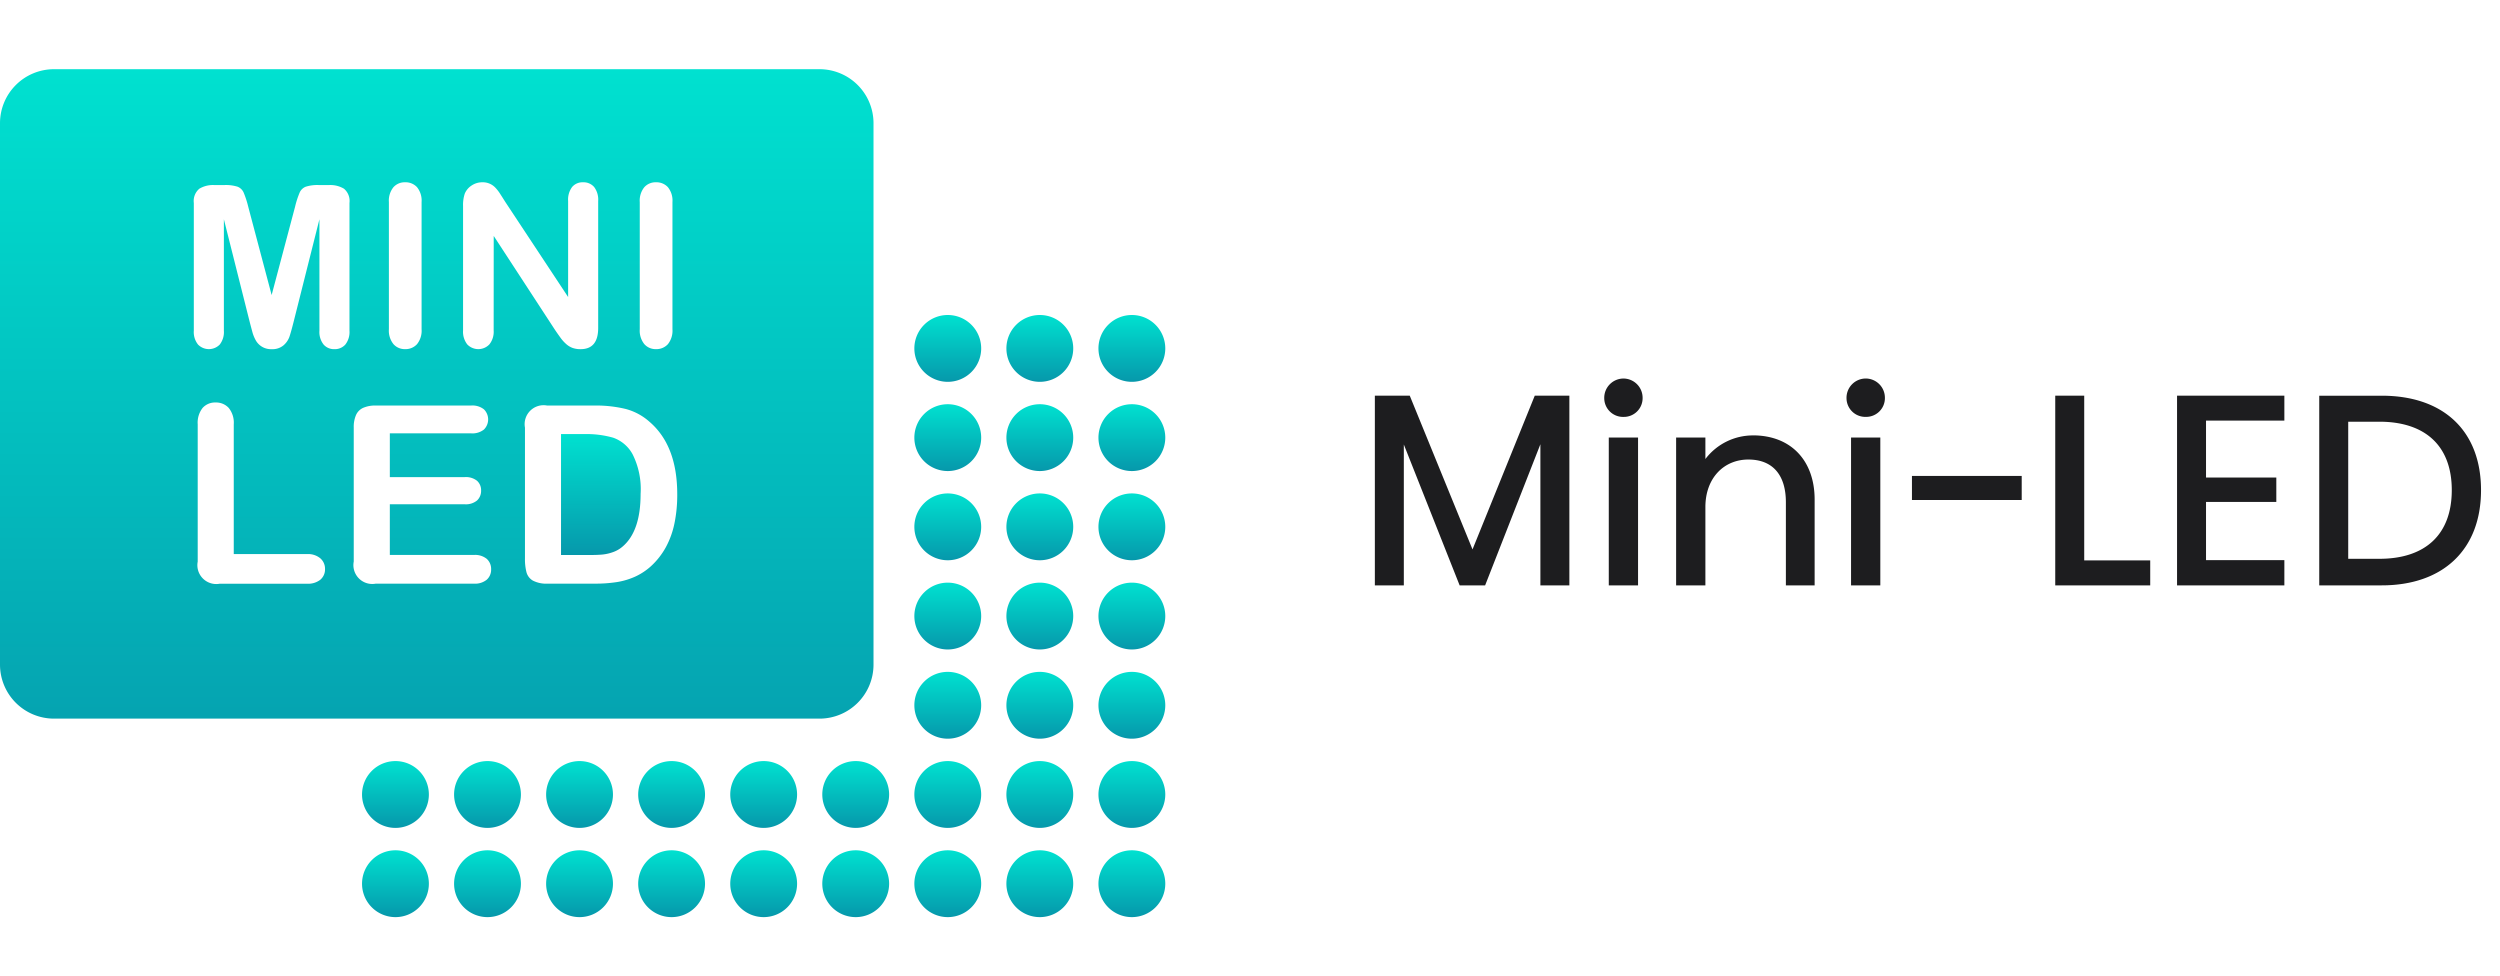 <svg xmlns="http://www.w3.org/2000/svg" xmlns:xlink="http://www.w3.org/1999/xlink" width="205" height="80" viewBox="0 0 205 80">
  <defs>
    <linearGradient id="linear-gradient" x1="0.5" x2="0.5" y2="1" gradientUnits="objectBoundingBox">
      <stop offset="0" stop-color="#00e1d0"/>
      <stop offset="1" stop-color="#0698ab"/>
    </linearGradient>
    <clipPath id="clip-TV_section_led">
      <rect width="205" height="80"/>
    </clipPath>
  </defs>
  <g id="TV_section_led" clip-path="url(#clip-TV_section_led)">
    <g id="Group_2620" data-name="Group 2620" transform="translate(-167 -7305.326)">
      <g id="Group_1920" data-name="Group 1920" transform="translate(167 7311)">
        <g id="Group_1918" data-name="Group 1918" transform="translate(29.688 20.156)">
          <g id="Group_1911" data-name="Group 1911" transform="translate(45.29)">
            <path id="Path_11137" data-name="Path 11137" d="M124.539,434.812a2.74,2.74,0,1,1-2.74-2.74A2.74,2.74,0,0,1,124.539,434.812Z" transform="translate(-119.06 -432.072)" fill="url(#linear-gradient)"/>
            <path id="Path_11138" data-name="Path 11138" d="M131.666,434.812a2.74,2.74,0,1,1-2.74-2.74A2.739,2.739,0,0,1,131.666,434.812Z" transform="translate(-118.639 -432.072)" fill="url(#linear-gradient)"/>
            <path id="Path_11139" data-name="Path 11139" d="M138.794,434.812a2.74,2.74,0,1,1-2.74-2.74A2.739,2.739,0,0,1,138.794,434.812Z" transform="translate(-118.219 -432.072)" fill="url(#linear-gradient)"/>
          </g>
          <g id="Group_1912" data-name="Group 1912" transform="translate(45.29 7.316)">
            <path id="Path_11140" data-name="Path 11140" d="M124.539,441.72a2.74,2.74,0,1,1-2.74-2.74A2.74,2.74,0,0,1,124.539,441.72Z" transform="translate(-119.06 -438.98)" fill="url(#linear-gradient)"/>
            <path id="Path_11141" data-name="Path 11141" d="M131.666,441.72a2.74,2.74,0,1,1-2.74-2.74A2.739,2.739,0,0,1,131.666,441.72Z" transform="translate(-118.639 -438.98)" fill="url(#linear-gradient)"/>
            <path id="Path_11142" data-name="Path 11142" d="M138.794,441.72a2.74,2.74,0,1,1-2.74-2.74A2.739,2.739,0,0,1,138.794,441.72Z" transform="translate(-118.219 -438.98)" fill="url(#linear-gradient)"/>
          </g>
          <g id="Group_1913" data-name="Group 1913" transform="translate(45.29 14.631)">
            <path id="Path_11143" data-name="Path 11143" d="M124.539,448.628a2.74,2.74,0,1,1-2.74-2.74A2.741,2.741,0,0,1,124.539,448.628Z" transform="translate(-119.06 -445.888)" fill="url(#linear-gradient)"/>
            <path id="Path_11144" data-name="Path 11144" d="M131.666,448.628a2.74,2.74,0,1,1-2.74-2.74A2.74,2.74,0,0,1,131.666,448.628Z" transform="translate(-118.639 -445.888)" fill="url(#linear-gradient)"/>
            <path id="Path_11145" data-name="Path 11145" d="M138.794,448.628a2.74,2.74,0,1,1-2.74-2.74A2.74,2.74,0,0,1,138.794,448.628Z" transform="translate(-118.219 -445.888)" fill="url(#linear-gradient)"/>
          </g>
          <g id="Group_1914" data-name="Group 1914" transform="translate(45.29 21.947)">
            <path id="Path_11146" data-name="Path 11146" d="M124.539,455.536a2.74,2.74,0,1,1-2.74-2.74A2.741,2.741,0,0,1,124.539,455.536Z" transform="translate(-119.06 -452.796)" fill="url(#linear-gradient)"/>
            <path id="Path_11147" data-name="Path 11147" d="M131.666,455.536a2.74,2.74,0,1,1-2.74-2.74A2.74,2.74,0,0,1,131.666,455.536Z" transform="translate(-118.639 -452.796)" fill="url(#linear-gradient)"/>
            <path id="Path_11148" data-name="Path 11148" d="M138.794,455.536a2.74,2.74,0,1,1-2.74-2.74A2.74,2.74,0,0,1,138.794,455.536Z" transform="translate(-118.219 -452.796)" fill="url(#linear-gradient)"/>
          </g>
          <g id="Group_1915" data-name="Group 1915" transform="translate(45.29 29.263)">
            <path id="Path_11149" data-name="Path 11149" d="M124.539,462.444a2.74,2.74,0,1,1-2.74-2.74A2.741,2.741,0,0,1,124.539,462.444Z" transform="translate(-119.06 -459.704)" fill="url(#linear-gradient)"/>
            <path id="Path_11150" data-name="Path 11150" d="M131.666,462.444a2.74,2.74,0,1,1-2.74-2.74A2.74,2.74,0,0,1,131.666,462.444Z" transform="translate(-118.639 -459.704)" fill="url(#linear-gradient)"/>
            <path id="Path_11151" data-name="Path 11151" d="M138.794,462.444a2.74,2.74,0,1,1-2.74-2.74A2.74,2.74,0,0,1,138.794,462.444Z" transform="translate(-118.219 -459.704)" fill="url(#linear-gradient)"/>
          </g>
          <g id="Group_1916" data-name="Group 1916" transform="translate(0 36.578)">
            <path id="Path_11152" data-name="Path 11152" d="M81.773,469.351a2.74,2.74,0,1,1-2.74-2.739A2.739,2.739,0,0,1,81.773,469.351Z" transform="translate(-76.294 -466.612)" fill="url(#linear-gradient)"/>
            <path id="Path_11153" data-name="Path 11153" d="M88.9,469.351a2.74,2.74,0,1,1-2.74-2.739A2.739,2.739,0,0,1,88.9,469.351Z" transform="translate(-75.873 -466.612)" fill="url(#linear-gradient)"/>
            <path id="Path_11154" data-name="Path 11154" d="M96.028,469.351a2.74,2.74,0,1,1-2.74-2.739A2.739,2.739,0,0,1,96.028,469.351Z" transform="translate(-75.453 -466.612)" fill="url(#linear-gradient)"/>
            <path id="Path_11155" data-name="Path 11155" d="M103.156,469.351a2.74,2.74,0,1,1-2.74-2.739A2.739,2.739,0,0,1,103.156,469.351Z" transform="translate(-75.032 -466.612)" fill="url(#linear-gradient)"/>
            <path id="Path_11156" data-name="Path 11156" d="M110.284,469.351a2.74,2.74,0,1,1-2.741-2.739A2.74,2.74,0,0,1,110.284,469.351Z" transform="translate(-74.611 -466.612)" fill="url(#linear-gradient)"/>
            <path id="Path_11157" data-name="Path 11157" d="M117.411,469.351a2.74,2.74,0,1,1-2.74-2.739A2.739,2.739,0,0,1,117.411,469.351Z" transform="translate(-74.191 -466.612)" fill="url(#linear-gradient)"/>
            <path id="Path_11158" data-name="Path 11158" d="M124.539,469.351a2.74,2.74,0,1,1-2.74-2.739A2.74,2.74,0,0,1,124.539,469.351Z" transform="translate(-73.77 -466.612)" fill="url(#linear-gradient)"/>
            <path id="Path_11159" data-name="Path 11159" d="M131.666,469.351a2.74,2.74,0,1,1-2.74-2.739A2.739,2.739,0,0,1,131.666,469.351Z" transform="translate(-73.35 -466.612)" fill="url(#linear-gradient)"/>
            <path id="Path_11160" data-name="Path 11160" d="M138.794,469.351a2.74,2.74,0,1,1-2.74-2.739A2.739,2.739,0,0,1,138.794,469.351Z" transform="translate(-72.929 -466.612)" fill="url(#linear-gradient)"/>
          </g>
          <g id="Group_1917" data-name="Group 1917" transform="translate(0 43.894)">
            <path id="Path_11161" data-name="Path 11161" d="M81.773,476.259a2.74,2.74,0,1,1-2.74-2.739A2.739,2.739,0,0,1,81.773,476.259Z" transform="translate(-76.294 -473.52)" fill="url(#linear-gradient)"/>
            <path id="Path_11162" data-name="Path 11162" d="M88.9,476.259a2.74,2.74,0,1,1-2.74-2.739A2.739,2.739,0,0,1,88.9,476.259Z" transform="translate(-75.873 -473.52)" fill="url(#linear-gradient)"/>
            <path id="Path_11163" data-name="Path 11163" d="M96.028,476.259a2.74,2.74,0,1,1-2.74-2.739A2.739,2.739,0,0,1,96.028,476.259Z" transform="translate(-75.453 -473.52)" fill="url(#linear-gradient)"/>
            <path id="Path_11164" data-name="Path 11164" d="M103.156,476.259a2.74,2.74,0,1,1-2.74-2.739A2.739,2.739,0,0,1,103.156,476.259Z" transform="translate(-75.032 -473.52)" fill="url(#linear-gradient)"/>
            <path id="Path_11165" data-name="Path 11165" d="M110.284,476.259a2.74,2.74,0,1,1-2.741-2.739A2.74,2.74,0,0,1,110.284,476.259Z" transform="translate(-74.611 -473.52)" fill="url(#linear-gradient)"/>
            <path id="Path_11166" data-name="Path 11166" d="M117.411,476.259a2.74,2.74,0,1,1-2.74-2.739A2.739,2.739,0,0,1,117.411,476.259Z" transform="translate(-74.191 -473.52)" fill="url(#linear-gradient)"/>
            <path id="Path_11167" data-name="Path 11167" d="M124.539,476.259a2.74,2.74,0,1,1-2.74-2.739A2.74,2.74,0,0,1,124.539,476.259Z" transform="translate(-73.77 -473.52)" fill="url(#linear-gradient)"/>
            <path id="Path_11168" data-name="Path 11168" d="M131.666,476.259a2.74,2.74,0,1,1-2.74-2.739A2.739,2.739,0,0,1,131.666,476.259Z" transform="translate(-73.35 -473.52)" fill="url(#linear-gradient)"/>
            <path id="Path_11169" data-name="Path 11169" d="M138.794,476.259a2.74,2.74,0,1,1-2.74-2.739A2.739,2.739,0,0,1,138.794,476.259Z" transform="translate(-72.929 -473.52)" fill="url(#linear-gradient)"/>
          </g>
        </g>
        <g id="Group_1919" data-name="Group 1919" transform="translate(0 0)">
          <path id="Path_11170" data-name="Path 11170" d="M95.97,441.587a7.942,7.942,0,0,0-2.313-.294H91.7v9.917h2.243q.737,0,1.154-.04a3.588,3.588,0,0,0,.868-.2,2.389,2.389,0,0,0,.777-.449q1.484-1.255,1.484-4.325a6.371,6.371,0,0,0-.652-3.238A2.9,2.9,0,0,0,95.97,441.587Z" transform="translate(-45.696 -411.372)" fill="url(#linear-gradient)"/>
          <path id="Path_11171" data-name="Path 11171" d="M115.457,413.039H52.691a4.431,4.431,0,0,0-4.431,4.431v44.392a4.431,4.431,0,0,0,4.431,4.431h62.766a4.431,4.431,0,0,0,4.431-4.431V417.47A4.431,4.431,0,0,0,115.457,413.039Zm-14.737,10.9a1.754,1.754,0,0,1,.37-1.219,1.236,1.236,0,0,1,.957-.408,1.277,1.277,0,0,1,.98.4,1.746,1.746,0,0,1,.374,1.224v10.425a1.76,1.76,0,0,1-.374,1.227,1.272,1.272,0,0,1-.98.406,1.233,1.233,0,0,1-.952-.41,1.76,1.76,0,0,1-.375-1.223Zm-20.571,0a1.749,1.749,0,0,1,.37-1.219,1.236,1.236,0,0,1,.957-.408,1.275,1.275,0,0,1,.979.4,1.741,1.741,0,0,1,.375,1.224v10.425a1.755,1.755,0,0,1-.375,1.227,1.27,1.27,0,0,1-.979.406,1.231,1.231,0,0,1-.952-.41,1.76,1.76,0,0,1-.375-1.223Zm-5.611,30.956a1.623,1.623,0,0,1-1.107.334H66.285a1.549,1.549,0,0,1-1.813-1.813V442.163a1.957,1.957,0,0,1,.4-1.345,1.364,1.364,0,0,1,1.061-.449,1.409,1.409,0,0,1,1.081.444,1.921,1.921,0,0,1,.414,1.35V452.8h6a1.574,1.574,0,0,1,1.1.348,1.133,1.133,0,0,1,.384.877A1.107,1.107,0,0,1,74.537,454.894Zm2.379-20.414a1.664,1.664,0,0,1-.338,1.137,1.158,1.158,0,0,1-.908.378,1.13,1.13,0,0,1-.876-.378,1.653,1.653,0,0,1-.342-1.137v-9.136l-2.122,8.432q-.208.821-.338,1.205a1.674,1.674,0,0,1-.484.7,1.409,1.409,0,0,1-.974.315,1.426,1.426,0,0,1-1.3-.721,2.974,2.974,0,0,1-.284-.7c-.069-.255-.14-.522-.212-.8l-2.121-8.432v9.136a1.669,1.669,0,0,1-.338,1.137,1.244,1.244,0,0,1-1.783,0,1.638,1.638,0,0,1-.344-1.141V424.009a1.316,1.316,0,0,1,.452-1.169,2.171,2.171,0,0,1,1.219-.3h.83a3.173,3.173,0,0,1,1.088.136.91.91,0,0,1,.5.487,7.623,7.623,0,0,1,.371,1.146l1.922,7.249,1.923-7.249a7.273,7.273,0,0,1,.371-1.146.908.908,0,0,1,.5-.487,3.169,3.169,0,0,1,1.088-.136h.83a2.171,2.171,0,0,1,1.219.3,1.313,1.313,0,0,1,.451,1.169ZM88.174,454.9a1.51,1.51,0,0,1-1.052.324H79.079a1.548,1.548,0,0,1-1.812-1.813V442.432a2.444,2.444,0,0,1,.189-1.04,1.167,1.167,0,0,1,.593-.588,2.475,2.475,0,0,1,1.03-.185h7.813a1.517,1.517,0,0,1,1.052.313,1.166,1.166,0,0,1,0,1.654,1.517,1.517,0,0,1-1.052.314H80.226v3.588h6.139a1.469,1.469,0,0,1,1.011.3,1.037,1.037,0,0,1,.334.8,1.073,1.073,0,0,1-.328.813,1.435,1.435,0,0,1-1.017.314H80.226v4.156h6.9a1.51,1.51,0,0,1,1.052.324,1.113,1.113,0,0,1,.354.862A1.09,1.09,0,0,1,88.174,454.9Zm.566-20.441a1.656,1.656,0,0,1-.351,1.146,1.253,1.253,0,0,1-1.815,0,1.691,1.691,0,0,1-.343-1.143V424.254a2.916,2.916,0,0,1,.144-1.021,1.474,1.474,0,0,1,.569-.664,1.554,1.554,0,0,1,.859-.257,1.413,1.413,0,0,1,1.069.434,3.215,3.215,0,0,1,.4.515c.137.211.275.43.42.659l5.154,7.8v-7.872a1.726,1.726,0,0,1,.329-1.151,1.114,1.114,0,0,1,.89-.384,1.148,1.148,0,0,1,.912.384,1.715,1.715,0,0,1,.334,1.151v10.408q0,1.741-1.444,1.741a1.926,1.926,0,0,1-.65-.1,1.655,1.655,0,0,1-.541-.33,3.081,3.081,0,0,1-.469-.528q-.218-.3-.433-.617l-5.029-7.71Zm14.825,15.823a7.047,7.047,0,0,1-.707,1.958,6.066,6.066,0,0,1-1.225,1.559,5.087,5.087,0,0,1-1.286.848,5.873,5.873,0,0,1-1.5.448,11.333,11.333,0,0,1-1.808.129H93.182a2.4,2.4,0,0,1-1.217-.245,1.126,1.126,0,0,1-.533-.686,4.35,4.35,0,0,1-.125-1.151V442.432a1.554,1.554,0,0,1,1.814-1.813h3.857a10.37,10.37,0,0,1,2.58.279,4.75,4.75,0,0,1,1.954,1.047q2.281,1.952,2.282,5.939A11.6,11.6,0,0,1,103.565,450.286Z" transform="translate(-48.26 -413.039)" fill="url(#linear-gradient)"/>
        </g>
      </g>
    </g>
    <path id="Path_11502" data-name="Path 11502" d="M17.688-15.554H14.85L9.746-2.948,4.6-15.554H1.738V0H4.114V-11.55L8.69,0h2.09l4.532-11.572V0h2.376Zm2.86.2a1.541,1.541,0,0,0,1.584,1.54,1.536,1.536,0,0,0,1.562-1.54,1.578,1.578,0,0,0-1.562-1.606A1.582,1.582,0,0,0,20.548-15.356Zm2.772,3.234h-2.4V0h2.4Zm9.416-.176a4.894,4.894,0,0,0-3.894,1.936v-1.76h-2.4V0h2.4V-6.424c0-2.376,1.518-3.894,3.52-3.894,2.046,0,3.08,1.32,3.08,3.5V0H37.8V-7.04C37.8-10.208,35.882-12.3,32.736-12.3Zm7.678-3.058A1.541,1.541,0,0,0,42-13.816a1.536,1.536,0,0,0,1.562-1.54A1.578,1.578,0,0,0,42-16.962,1.582,1.582,0,0,0,40.414-15.356Zm2.772,3.234h-2.4V0h2.4ZM54.78-8.976h-9V-7h9Zm5.126,6.93V-15.554H57.53V0h7.788V-2.046Zm9.988-11.462h6.424v-2.046h-8.8V0h8.8V-2.068H69.894V-6.842h5.764v-2H69.894Zm22.55,5.7c0-4.84-3.058-7.744-8.14-7.744H79.178V0H84.3C89.3,0,92.444-2.9,92.444-7.81ZM84.106-2.178H81.554V-13.42h2.552c3.74,0,5.94,1.958,5.94,5.61C90.046-4.18,87.89-2.178,84.106-2.178Z" transform="translate(111 48)" fill="#1d1d1f"/>
  </g>
</svg>
